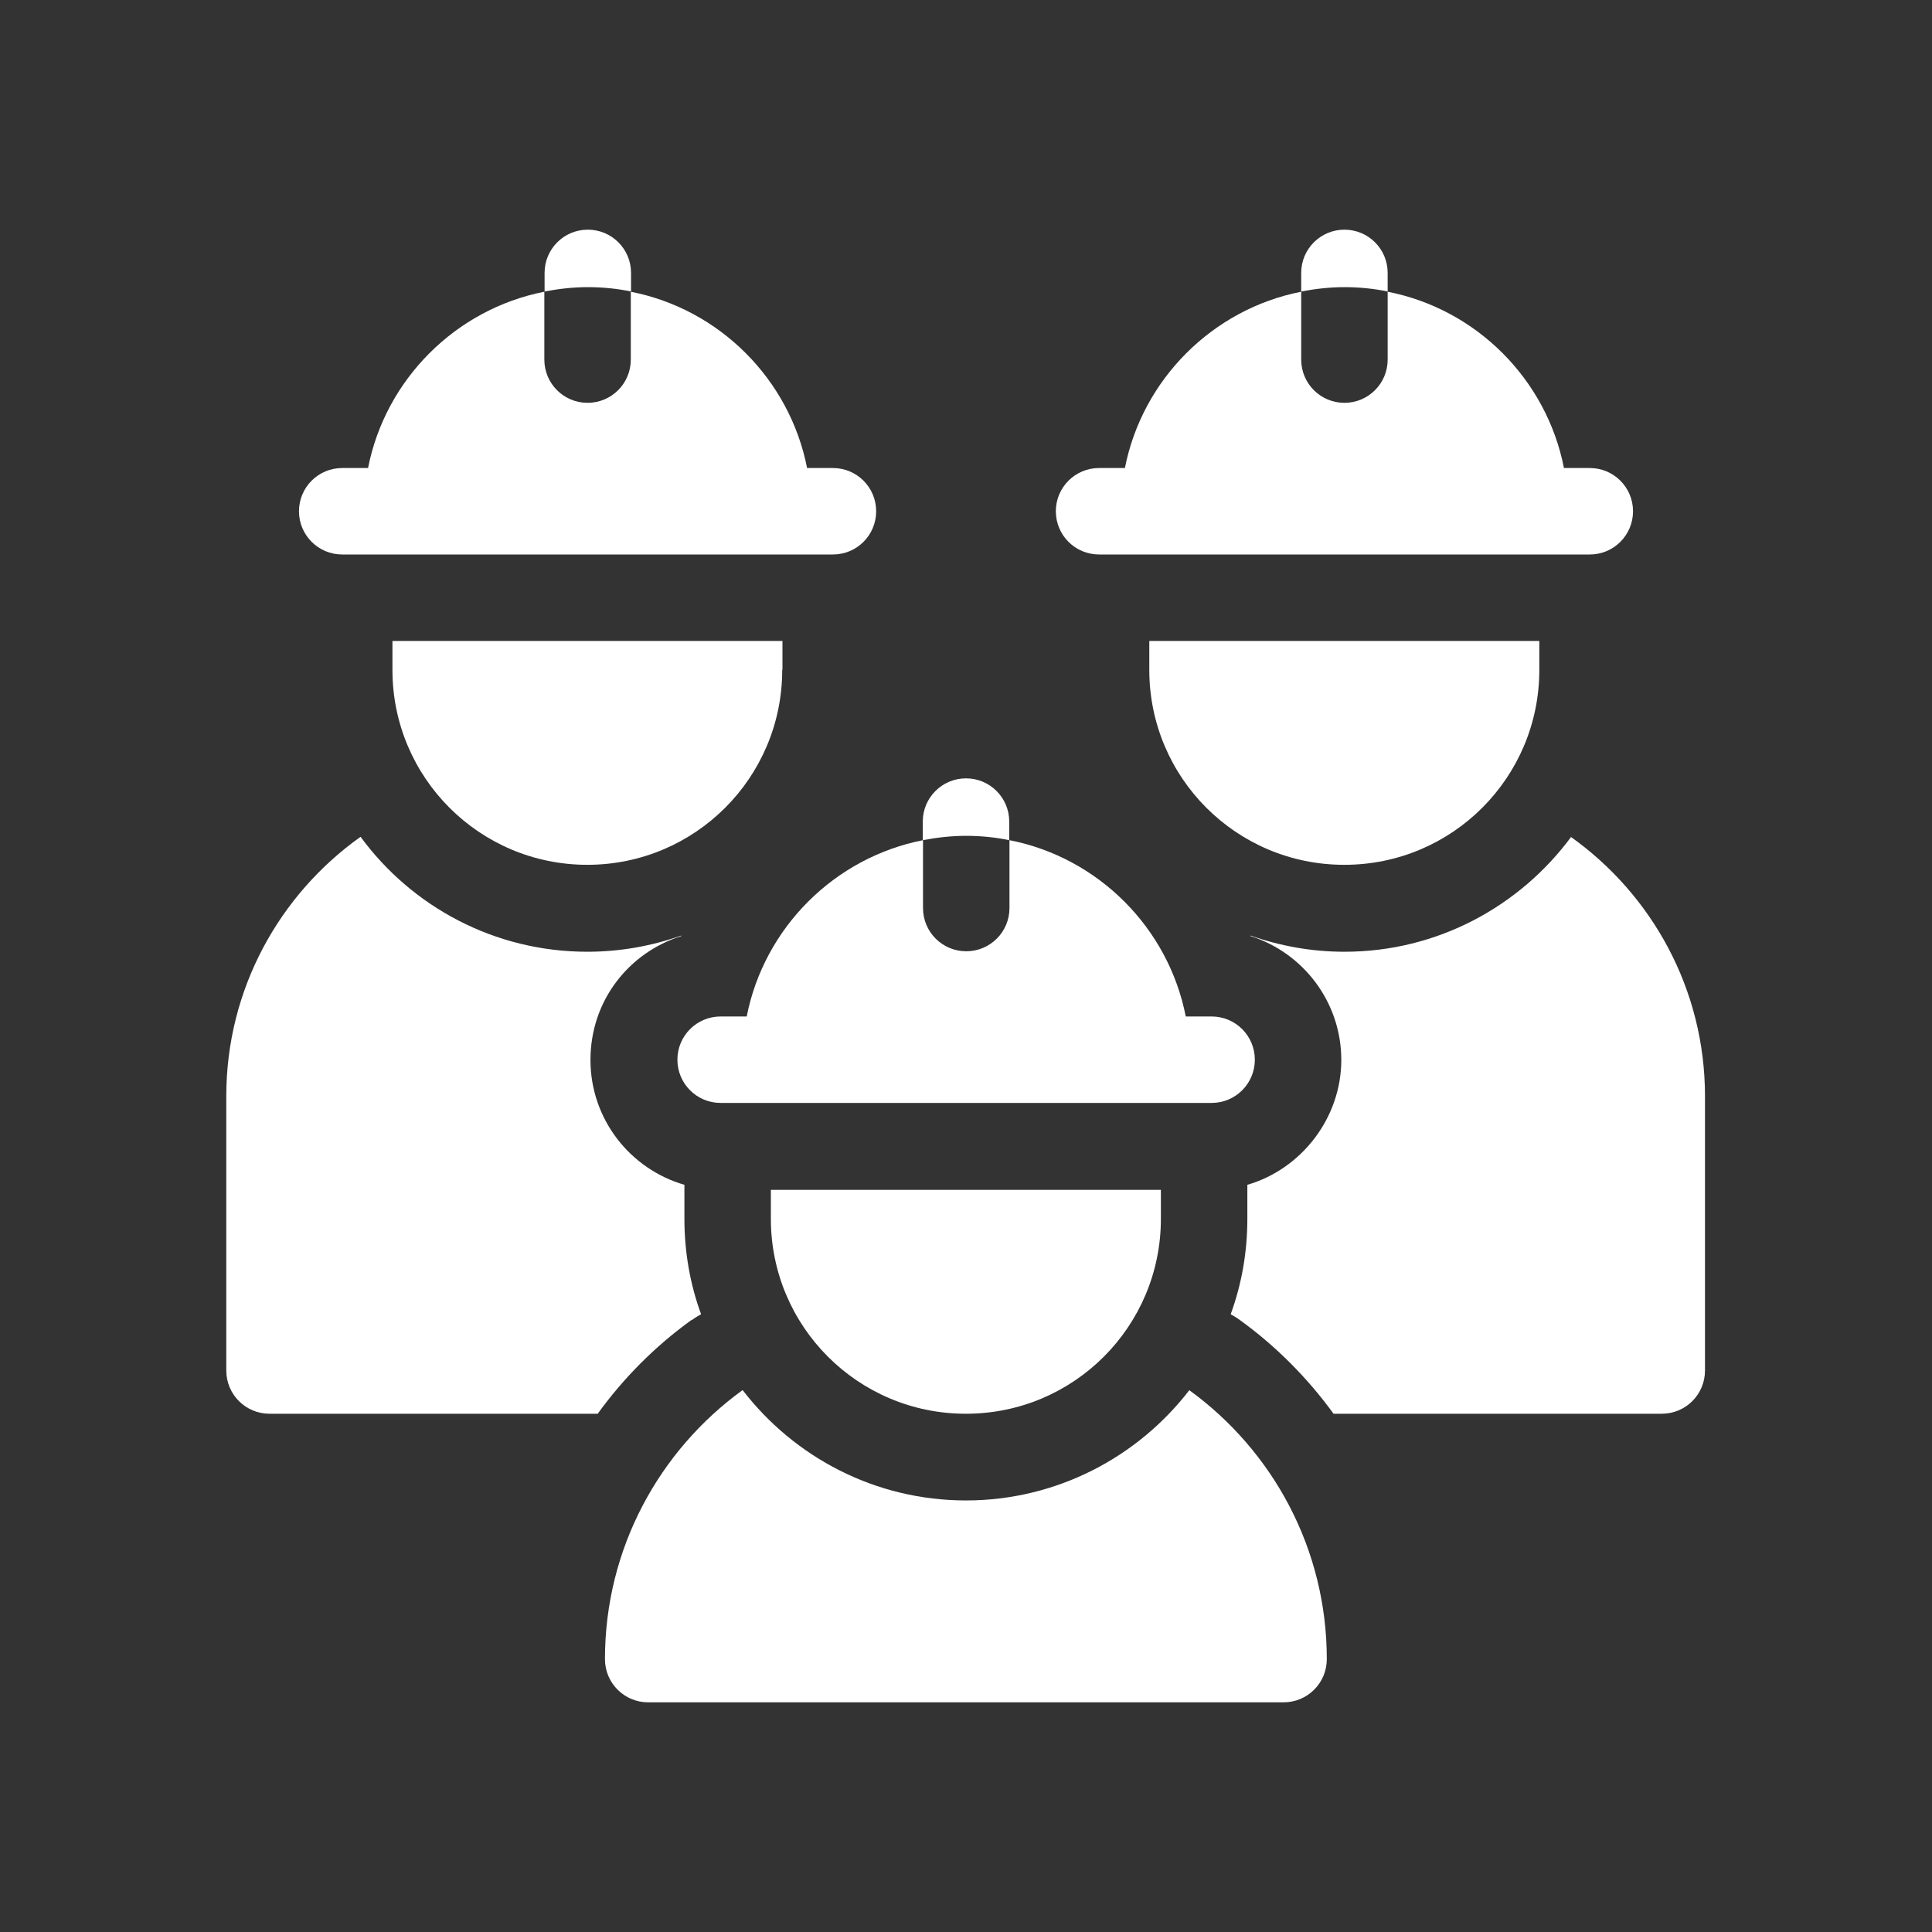 <?xml version="1.0" encoding="UTF-8"?>
<svg id="Layer_2" data-name="Layer 2" xmlns="http://www.w3.org/2000/svg" viewBox="0 0 80 80">
  <rect x="0" y="0" width="80" height="80" fill="#333333" stroke="none"/>
  <defs>
    <style>
      .cls-1 {
        opacity: 0;
      }

      .cls-1, .cls-2 {
        fill: #fff;
        stroke-width: 0px;
      }
    </style>
  </defs>
  <g id="Layer_1-2" data-name="Layer 1">
    <g>
      <path class="cls-2" d="m30.91,42.09h-1.07c-.99,0-1.79.8-1.79,1.79s.8,1.79,1.79,1.79h20.33c.99,0,1.79-.8,1.79-1.79s-.8-1.79-1.79-1.79h-1.07c-.72-3.67-3.62-6.58-7.3-7.3v2.81c0,.99-.8,1.79-1.79,1.79s-1.79-.8-1.79-1.79v-2.81c-3.67.72-6.58,3.63-7.3,7.3Z"/>
      <path class="cls-2" d="m49.25,57.56c-2.13,2.77-5.49,4.57-9.25,4.57s-7.11-1.79-9.25-4.57c-3.45,2.5-5.7,6.56-5.7,11.14,0,.99.8,1.79,1.79,1.79h26.31c.99,0,1.79-.8,1.79-1.79,0-4.58-2.25-8.64-5.7-11.14Z"/>
      <path class="cls-2" d="m40,58.54c4.46,0,8.07-3.61,8.07-8.07v-1.2h-16.15v1.2c0,4.46,3.61,8.07,8.07,8.07Z"/>
      <path class="cls-2" d="m41.79,34.79v-.77c0-.99-.8-1.79-1.79-1.79s-1.79.8-1.79,1.79v.77c.58-.11,1.18-.18,1.79-.18s1.21.06,1.79.18Z"/>
      <path class="cls-2" d="m45.5,22.96h20.33c.99,0,1.79-.8,1.79-1.79s-.8-1.79-1.79-1.79h-1.07c-.72-3.67-3.62-6.58-7.3-7.3v2.81c0,.99-.8,1.79-1.79,1.79s-1.79-.8-1.79-1.79v-2.81c-3.67.72-6.58,3.63-7.3,7.3h-1.07c-.99,0-1.79.8-1.79,1.79s.8,1.79,1.79,1.79Z"/>
      <path class="cls-2" d="m55.67,35.81c4.46,0,8.07-3.61,8.07-8.07v-1.2h-16.15v1.2c0,4.46,3.61,8.07,8.07,8.07Z"/>
      <path class="cls-2" d="m65.06,34.65c-2.13,2.88-5.54,4.76-9.39,4.76-1.36,0-2.67-.24-3.89-.67,0,0,0,.01,0,.02,2.18.69,3.76,2.73,3.76,5.13s-1.65,4.52-3.89,5.17c0,.07,0,.14,0,.21v1.2c0,1.39-.24,2.72-.69,3.95.13.07.26.15.38.24,1.51,1.09,2.81,2.41,3.88,3.88h13.59c.99,0,1.79-.8,1.79-1.79v-11.36c0-4.43-2.2-8.35-5.56-10.74h0Z"/>
      <path class="cls-2" d="m57.46,12.07v-.77c0-.99-.8-1.79-1.79-1.79s-1.79.8-1.79,1.79v.77c.58-.11,1.18-.18,1.79-.18s1.21.06,1.79.18Z"/>
      <path class="cls-2" d="m14.16,22.96h20.33c.99,0,1.79-.8,1.79-1.79s-.8-1.79-1.79-1.79h-1.07c-.72-3.67-3.62-6.58-7.3-7.3v2.81c0,.99-.8,1.79-1.79,1.79s-1.79-.8-1.79-1.79v-2.81c-3.67.72-6.58,3.63-7.3,7.3h-1.07c-.99,0-1.79.8-1.79,1.79s.8,1.79,1.79,1.79Z"/>
      <path class="cls-2" d="m32.4,27.74v-1.2h-16.15v1.2c0,4.46,3.61,8.07,8.07,8.07s8.07-3.61,8.07-8.07Z"/>
      <path class="cls-2" d="m28.65,54.66c.12-.09.25-.17.38-.24-.45-1.23-.69-2.56-.69-3.95v-1.2c0-.07,0-.14,0-.21-2.25-.65-3.89-2.72-3.89-5.17s1.58-4.44,3.76-5.13c0,0,0-.01,0-.02-1.22.43-2.53.67-3.89.67-3.85,0-7.27-1.87-9.39-4.76-3.36,2.39-5.56,6.31-5.56,10.74v11.36c0,.99.8,1.79,1.79,1.79h13.59c1.07-1.48,2.37-2.79,3.88-3.88h0Z"/>
      <path class="cls-2" d="m26.13,12.07v-.77c0-.99-.8-1.79-1.79-1.79s-1.79.8-1.79,1.79v.77c.58-.11,1.18-.18,1.79-.18s1.21.06,1.79.18Z"/>
    </g>
    <rect class="cls-1" width="80" height="80"/>
  </g>
</svg>